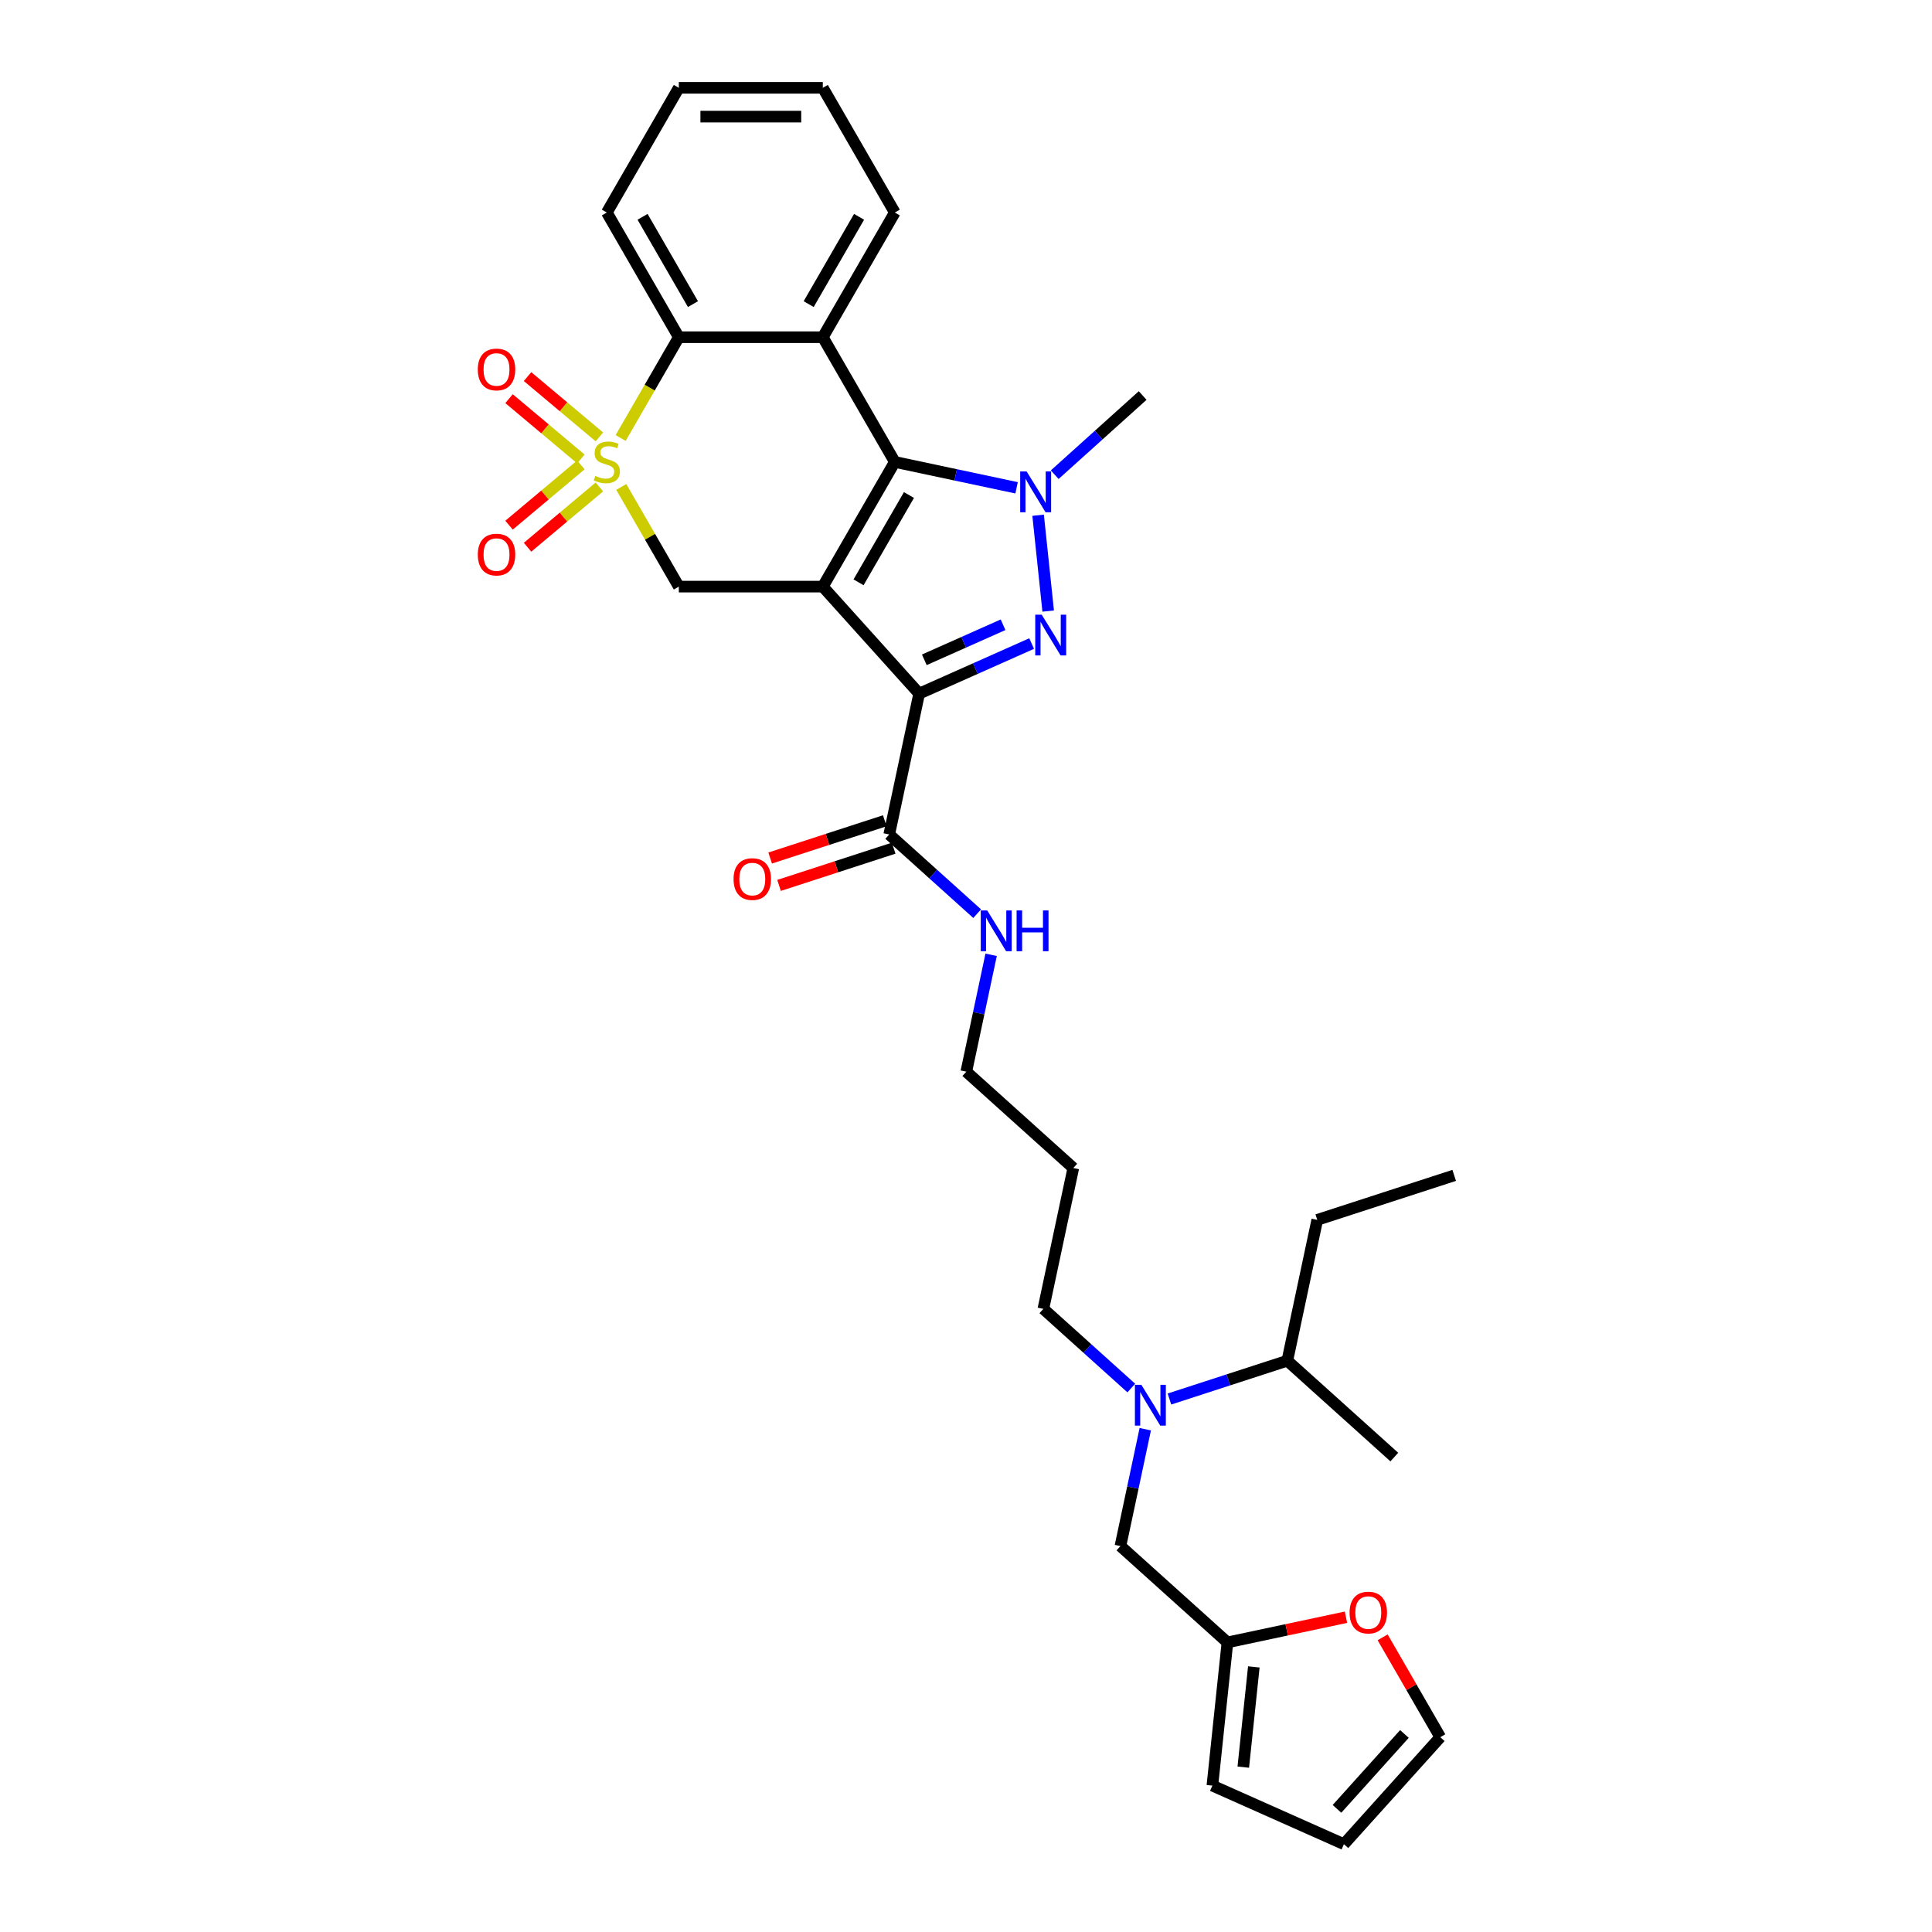 <?xml version='1.0' encoding='iso-8859-1'?>
<svg version='1.1' baseProfile='full'
              xmlns='http://www.w3.org/2000/svg'
                      xmlns:rdkit='http://www.rdkit.org/xml'
                      xmlns:xlink='http://www.w3.org/1999/xlink'
                  xml:space='preserve'
width='1000px' height='1000px' viewBox='0 0 1000 1000'>
<!-- END OF HEADER -->
<rect style='opacity:1.0;fill:#FFFFFF;stroke:none' width='1000' height='1000' x='0' y='0'> </rect>
<path class='bond-1' d='M 425.887,303.635 L 475.757,359.021' style='fill:none;fill-rule:evenodd;stroke:#000000;stroke-width:6px;stroke-linecap:butt;stroke-linejoin:miter;stroke-opacity:1' />
<path class='bond-2' d='M 425.887,303.635 L 463.152,239.09' style='fill:none;fill-rule:evenodd;stroke:#000000;stroke-width:6px;stroke-linecap:butt;stroke-linejoin:miter;stroke-opacity:1' />
<path class='bond-2' d='M 444.386,301.406 L 470.471,256.224' style='fill:none;fill-rule:evenodd;stroke:#000000;stroke-width:6px;stroke-linecap:butt;stroke-linejoin:miter;stroke-opacity:1' />
<path class='bond-6' d='M 425.887,303.635 L 351.357,303.635' style='fill:none;fill-rule:evenodd;stroke:#000000;stroke-width:6px;stroke-linecap:butt;stroke-linejoin:miter;stroke-opacity:1' />
<path class='bond-0' d='M 321.57,252.043 L 336.463,277.839' style='fill:none;fill-rule:evenodd;stroke:#CCCC00;stroke-width:6px;stroke-linecap:butt;stroke-linejoin:miter;stroke-opacity:1' />
<path class='bond-0' d='M 336.463,277.839 L 351.357,303.635' style='fill:none;fill-rule:evenodd;stroke:#000000;stroke-width:6px;stroke-linecap:butt;stroke-linejoin:miter;stroke-opacity:1' />
<path class='bond-7' d='M 321.243,226.703 L 336.3,200.624' style='fill:none;fill-rule:evenodd;stroke:#CCCC00;stroke-width:6px;stroke-linecap:butt;stroke-linejoin:miter;stroke-opacity:1' />
<path class='bond-7' d='M 336.3,200.624 L 351.357,174.545' style='fill:none;fill-rule:evenodd;stroke:#000000;stroke-width:6px;stroke-linecap:butt;stroke-linejoin:miter;stroke-opacity:1' />
<path class='bond-9' d='M 310.252,226.138 L 291.655,210.534' style='fill:none;fill-rule:evenodd;stroke:#CCCC00;stroke-width:6px;stroke-linecap:butt;stroke-linejoin:miter;stroke-opacity:1' />
<path class='bond-9' d='M 291.655,210.534 L 273.059,194.93' style='fill:none;fill-rule:evenodd;stroke:#FF0000;stroke-width:6px;stroke-linecap:butt;stroke-linejoin:miter;stroke-opacity:1' />
<path class='bond-9' d='M 300.67,237.557 L 282.074,221.953' style='fill:none;fill-rule:evenodd;stroke:#CCCC00;stroke-width:6px;stroke-linecap:butt;stroke-linejoin:miter;stroke-opacity:1' />
<path class='bond-9' d='M 282.074,221.953 L 263.478,206.349' style='fill:none;fill-rule:evenodd;stroke:#FF0000;stroke-width:6px;stroke-linecap:butt;stroke-linejoin:miter;stroke-opacity:1' />
<path class='bond-10' d='M 300.67,240.622 L 282.074,256.226' style='fill:none;fill-rule:evenodd;stroke:#CCCC00;stroke-width:6px;stroke-linecap:butt;stroke-linejoin:miter;stroke-opacity:1' />
<path class='bond-10' d='M 282.074,256.226 L 263.478,271.83' style='fill:none;fill-rule:evenodd;stroke:#FF0000;stroke-width:6px;stroke-linecap:butt;stroke-linejoin:miter;stroke-opacity:1' />
<path class='bond-10' d='M 310.252,252.041 L 291.655,267.645' style='fill:none;fill-rule:evenodd;stroke:#CCCC00;stroke-width:6px;stroke-linecap:butt;stroke-linejoin:miter;stroke-opacity:1' />
<path class='bond-10' d='M 291.655,267.645 L 273.059,283.249' style='fill:none;fill-rule:evenodd;stroke:#FF0000;stroke-width:6px;stroke-linecap:butt;stroke-linejoin:miter;stroke-opacity:1' />
<path class='bond-3' d='M 475.757,359.021 L 504.867,346.061' style='fill:none;fill-rule:evenodd;stroke:#000000;stroke-width:6px;stroke-linecap:butt;stroke-linejoin:miter;stroke-opacity:1' />
<path class='bond-3' d='M 504.867,346.061 L 533.976,333.101' style='fill:none;fill-rule:evenodd;stroke:#0000FF;stroke-width:6px;stroke-linecap:butt;stroke-linejoin:miter;stroke-opacity:1' />
<path class='bond-3' d='M 478.427,341.516 L 498.804,332.444' style='fill:none;fill-rule:evenodd;stroke:#000000;stroke-width:6px;stroke-linecap:butt;stroke-linejoin:miter;stroke-opacity:1' />
<path class='bond-3' d='M 498.804,332.444 L 519.18,323.371' style='fill:none;fill-rule:evenodd;stroke:#0000FF;stroke-width:6px;stroke-linecap:butt;stroke-linejoin:miter;stroke-opacity:1' />
<path class='bond-8' d='M 475.757,359.021 L 460.262,431.923' style='fill:none;fill-rule:evenodd;stroke:#000000;stroke-width:6px;stroke-linecap:butt;stroke-linejoin:miter;stroke-opacity:1' />
<path class='bond-4' d='M 463.152,239.09 L 494.669,245.789' style='fill:none;fill-rule:evenodd;stroke:#000000;stroke-width:6px;stroke-linecap:butt;stroke-linejoin:miter;stroke-opacity:1' />
<path class='bond-4' d='M 494.669,245.789 L 526.186,252.488' style='fill:none;fill-rule:evenodd;stroke:#0000FF;stroke-width:6px;stroke-linecap:butt;stroke-linejoin:miter;stroke-opacity:1' />
<path class='bond-5' d='M 463.152,239.09 L 425.887,174.545' style='fill:none;fill-rule:evenodd;stroke:#000000;stroke-width:6px;stroke-linecap:butt;stroke-linejoin:miter;stroke-opacity:1' />
<path class='bond-32' d='M 542.539,316.291 L 537.326,266.69' style='fill:none;fill-rule:evenodd;stroke:#0000FF;stroke-width:6px;stroke-linecap:butt;stroke-linejoin:miter;stroke-opacity:1' />
<path class='bond-20' d='M 545.921,245.7 L 568.681,225.208' style='fill:none;fill-rule:evenodd;stroke:#0000FF;stroke-width:6px;stroke-linecap:butt;stroke-linejoin:miter;stroke-opacity:1' />
<path class='bond-20' d='M 568.681,225.208 L 591.44,204.715' style='fill:none;fill-rule:evenodd;stroke:#000000;stroke-width:6px;stroke-linecap:butt;stroke-linejoin:miter;stroke-opacity:1' />
<path class='bond-22' d='M 425.887,174.545 L 463.152,110' style='fill:none;fill-rule:evenodd;stroke:#000000;stroke-width:6px;stroke-linecap:butt;stroke-linejoin:miter;stroke-opacity:1' />
<path class='bond-22' d='M 418.568,157.41 L 444.653,112.228' style='fill:none;fill-rule:evenodd;stroke:#000000;stroke-width:6px;stroke-linecap:butt;stroke-linejoin:miter;stroke-opacity:1' />
<path class='bond-33' d='M 425.887,174.545 L 351.357,174.545' style='fill:none;fill-rule:evenodd;stroke:#000000;stroke-width:6px;stroke-linecap:butt;stroke-linejoin:miter;stroke-opacity:1' />
<path class='bond-23' d='M 351.357,174.545 L 314.091,110' style='fill:none;fill-rule:evenodd;stroke:#000000;stroke-width:6px;stroke-linecap:butt;stroke-linejoin:miter;stroke-opacity:1' />
<path class='bond-23' d='M 358.676,157.41 L 332.59,112.228' style='fill:none;fill-rule:evenodd;stroke:#000000;stroke-width:6px;stroke-linecap:butt;stroke-linejoin:miter;stroke-opacity:1' />
<path class='bond-15' d='M 457.958,424.835 L 428.293,434.474' style='fill:none;fill-rule:evenodd;stroke:#000000;stroke-width:6px;stroke-linecap:butt;stroke-linejoin:miter;stroke-opacity:1' />
<path class='bond-15' d='M 428.293,434.474 L 398.628,444.112' style='fill:none;fill-rule:evenodd;stroke:#FF0000;stroke-width:6px;stroke-linecap:butt;stroke-linejoin:miter;stroke-opacity:1' />
<path class='bond-15' d='M 462.565,439.011 L 432.9,448.65' style='fill:none;fill-rule:evenodd;stroke:#000000;stroke-width:6px;stroke-linecap:butt;stroke-linejoin:miter;stroke-opacity:1' />
<path class='bond-15' d='M 432.9,448.65 L 403.234,458.289' style='fill:none;fill-rule:evenodd;stroke:#FF0000;stroke-width:6px;stroke-linecap:butt;stroke-linejoin:miter;stroke-opacity:1' />
<path class='bond-19' d='M 460.262,431.923 L 483.021,452.416' style='fill:none;fill-rule:evenodd;stroke:#000000;stroke-width:6px;stroke-linecap:butt;stroke-linejoin:miter;stroke-opacity:1' />
<path class='bond-19' d='M 483.021,452.416 L 505.78,472.908' style='fill:none;fill-rule:evenodd;stroke:#0000FF;stroke-width:6px;stroke-linecap:butt;stroke-linejoin:miter;stroke-opacity:1' />
<path class='bond-11' d='M 635.321,850.109 L 579.935,800.239' style='fill:none;fill-rule:evenodd;stroke:#000000;stroke-width:6px;stroke-linecap:butt;stroke-linejoin:miter;stroke-opacity:1' />
<path class='bond-13' d='M 635.321,850.109 L 665.996,843.589' style='fill:none;fill-rule:evenodd;stroke:#000000;stroke-width:6px;stroke-linecap:butt;stroke-linejoin:miter;stroke-opacity:1' />
<path class='bond-13' d='M 665.996,843.589 L 696.671,837.069' style='fill:none;fill-rule:evenodd;stroke:#FF0000;stroke-width:6px;stroke-linecap:butt;stroke-linejoin:miter;stroke-opacity:1' />
<path class='bond-16' d='M 635.321,850.109 L 627.531,924.231' style='fill:none;fill-rule:evenodd;stroke:#000000;stroke-width:6px;stroke-linecap:butt;stroke-linejoin:miter;stroke-opacity:1' />
<path class='bond-16' d='M 648.977,862.786 L 643.524,914.671' style='fill:none;fill-rule:evenodd;stroke:#000000;stroke-width:6px;stroke-linecap:butt;stroke-linejoin:miter;stroke-opacity:1' />
<path class='bond-12' d='M 585.563,718.452 L 562.803,697.96' style='fill:none;fill-rule:evenodd;stroke:#0000FF;stroke-width:6px;stroke-linecap:butt;stroke-linejoin:miter;stroke-opacity:1' />
<path class='bond-12' d='M 562.803,697.96 L 540.044,677.467' style='fill:none;fill-rule:evenodd;stroke:#000000;stroke-width:6px;stroke-linecap:butt;stroke-linejoin:miter;stroke-opacity:1' />
<path class='bond-14' d='M 592.791,739.754 L 586.363,769.997' style='fill:none;fill-rule:evenodd;stroke:#0000FF;stroke-width:6px;stroke-linecap:butt;stroke-linejoin:miter;stroke-opacity:1' />
<path class='bond-14' d='M 586.363,769.997 L 579.935,800.239' style='fill:none;fill-rule:evenodd;stroke:#000000;stroke-width:6px;stroke-linecap:butt;stroke-linejoin:miter;stroke-opacity:1' />
<path class='bond-21' d='M 605.298,724.131 L 635.805,714.219' style='fill:none;fill-rule:evenodd;stroke:#0000FF;stroke-width:6px;stroke-linecap:butt;stroke-linejoin:miter;stroke-opacity:1' />
<path class='bond-21' d='M 635.805,714.219 L 666.313,704.306' style='fill:none;fill-rule:evenodd;stroke:#000000;stroke-width:6px;stroke-linecap:butt;stroke-linejoin:miter;stroke-opacity:1' />
<path class='bond-17' d='M 715.65,847.478 L 730.569,873.318' style='fill:none;fill-rule:evenodd;stroke:#FF0000;stroke-width:6px;stroke-linecap:butt;stroke-linejoin:miter;stroke-opacity:1' />
<path class='bond-17' d='M 730.569,873.318 L 745.488,899.159' style='fill:none;fill-rule:evenodd;stroke:#000000;stroke-width:6px;stroke-linecap:butt;stroke-linejoin:miter;stroke-opacity:1' />
<path class='bond-18' d='M 627.531,924.231 L 695.618,954.545' style='fill:none;fill-rule:evenodd;stroke:#000000;stroke-width:6px;stroke-linecap:butt;stroke-linejoin:miter;stroke-opacity:1' />
<path class='bond-35' d='M 745.488,899.159 L 695.618,954.545' style='fill:none;fill-rule:evenodd;stroke:#000000;stroke-width:6px;stroke-linecap:butt;stroke-linejoin:miter;stroke-opacity:1' />
<path class='bond-35' d='M 726.93,897.493 L 692.021,936.263' style='fill:none;fill-rule:evenodd;stroke:#000000;stroke-width:6px;stroke-linecap:butt;stroke-linejoin:miter;stroke-opacity:1' />
<path class='bond-26' d='M 513.009,494.21 L 506.581,524.453' style='fill:none;fill-rule:evenodd;stroke:#0000FF;stroke-width:6px;stroke-linecap:butt;stroke-linejoin:miter;stroke-opacity:1' />
<path class='bond-26' d='M 506.581,524.453 L 500.153,554.695' style='fill:none;fill-rule:evenodd;stroke:#000000;stroke-width:6px;stroke-linecap:butt;stroke-linejoin:miter;stroke-opacity:1' />
<path class='bond-27' d='M 666.313,704.306 L 681.808,631.405' style='fill:none;fill-rule:evenodd;stroke:#000000;stroke-width:6px;stroke-linecap:butt;stroke-linejoin:miter;stroke-opacity:1' />
<path class='bond-28' d='M 666.313,704.306 L 721.699,754.177' style='fill:none;fill-rule:evenodd;stroke:#000000;stroke-width:6px;stroke-linecap:butt;stroke-linejoin:miter;stroke-opacity:1' />
<path class='bond-29' d='M 463.152,110 L 425.887,45.455' style='fill:none;fill-rule:evenodd;stroke:#000000;stroke-width:6px;stroke-linecap:butt;stroke-linejoin:miter;stroke-opacity:1' />
<path class='bond-30' d='M 314.091,110 L 351.357,45.455' style='fill:none;fill-rule:evenodd;stroke:#000000;stroke-width:6px;stroke-linecap:butt;stroke-linejoin:miter;stroke-opacity:1' />
<path class='bond-24' d='M 540.044,677.467 L 555.539,604.565' style='fill:none;fill-rule:evenodd;stroke:#000000;stroke-width:6px;stroke-linecap:butt;stroke-linejoin:miter;stroke-opacity:1' />
<path class='bond-25' d='M 555.539,604.565 L 500.153,554.695' style='fill:none;fill-rule:evenodd;stroke:#000000;stroke-width:6px;stroke-linecap:butt;stroke-linejoin:miter;stroke-opacity:1' />
<path class='bond-31' d='M 681.808,631.405 L 752.691,608.374' style='fill:none;fill-rule:evenodd;stroke:#000000;stroke-width:6px;stroke-linecap:butt;stroke-linejoin:miter;stroke-opacity:1' />
<path class='bond-34' d='M 425.887,45.455 L 351.357,45.455' style='fill:none;fill-rule:evenodd;stroke:#000000;stroke-width:6px;stroke-linecap:butt;stroke-linejoin:miter;stroke-opacity:1' />
<path class='bond-34' d='M 414.707,60.361 L 362.536,60.361' style='fill:none;fill-rule:evenodd;stroke:#000000;stroke-width:6px;stroke-linecap:butt;stroke-linejoin:miter;stroke-opacity:1' />
<path  class='atom-1' d='M 308.129 246.334
Q 308.368 246.423, 309.351 246.841
Q 310.335 247.258, 311.408 247.527
Q 312.511 247.765, 313.585 247.765
Q 315.582 247.765, 316.745 246.811
Q 317.907 245.827, 317.907 244.128
Q 317.907 242.965, 317.311 242.25
Q 316.745 241.534, 315.85 241.147
Q 314.956 240.759, 313.465 240.312
Q 311.587 239.746, 310.454 239.209
Q 309.351 238.672, 308.546 237.539
Q 307.771 236.407, 307.771 234.499
Q 307.771 231.845, 309.56 230.206
Q 311.379 228.566, 314.956 228.566
Q 317.401 228.566, 320.173 229.729
L 319.487 232.024
Q 316.953 230.981, 315.045 230.981
Q 312.988 230.981, 311.856 231.845
Q 310.723 232.68, 310.753 234.141
Q 310.753 235.274, 311.319 235.959
Q 311.915 236.645, 312.75 237.033
Q 313.614 237.42, 315.045 237.867
Q 316.953 238.464, 318.086 239.06
Q 319.219 239.656, 320.024 240.878
Q 320.859 242.071, 320.859 244.128
Q 320.859 247.05, 318.891 248.63
Q 316.953 250.18, 313.704 250.18
Q 311.826 250.18, 310.395 249.762
Q 308.994 249.375, 307.324 248.689
L 308.129 246.334
' fill='#CCCC00'/>
<path  class='atom-4' d='M 539.178 318.154
L 546.095 329.333
Q 546.78 330.436, 547.883 332.434
Q 548.987 334.431, 549.046 334.55
L 549.046 318.154
L 551.848 318.154
L 551.848 339.261
L 548.957 339.261
L 541.534 327.038
Q 540.669 325.607, 539.745 323.967
Q 538.85 322.328, 538.582 321.821
L 538.582 339.261
L 535.839 339.261
L 535.839 318.154
L 539.178 318.154
' fill='#0000FF'/>
<path  class='atom-5' d='M 531.388 244.032
L 538.304 255.211
Q 538.99 256.314, 540.093 258.312
Q 541.196 260.309, 541.256 260.429
L 541.256 244.032
L 544.058 244.032
L 544.058 265.139
L 541.166 265.139
L 533.743 252.916
Q 532.878 251.485, 531.954 249.845
Q 531.06 248.206, 530.792 247.699
L 530.792 265.139
L 528.049 265.139
L 528.049 244.032
L 531.388 244.032
' fill='#0000FF'/>
<path  class='atom-10' d='M 247.309 191.242
Q 247.309 186.174, 249.813 183.342
Q 252.318 180.51, 256.998 180.51
Q 261.679 180.51, 264.183 183.342
Q 266.687 186.174, 266.687 191.242
Q 266.687 196.37, 264.153 199.291
Q 261.619 202.183, 256.998 202.183
Q 252.347 202.183, 249.813 199.291
Q 247.309 196.4, 247.309 191.242
M 256.998 199.798
Q 260.218 199.798, 261.947 197.652
Q 263.706 195.476, 263.706 191.242
Q 263.706 187.098, 261.947 185.011
Q 260.218 182.895, 256.998 182.895
Q 253.778 182.895, 252.019 184.982
Q 250.29 187.069, 250.29 191.242
Q 250.29 195.505, 252.019 197.652
Q 253.778 199.798, 256.998 199.798
' fill='#FF0000'/>
<path  class='atom-11' d='M 247.309 287.056
Q 247.309 281.988, 249.813 279.156
Q 252.318 276.324, 256.998 276.324
Q 261.679 276.324, 264.183 279.156
Q 266.687 281.988, 266.687 287.056
Q 266.687 292.184, 264.153 295.106
Q 261.619 297.997, 256.998 297.997
Q 252.347 297.997, 249.813 295.106
Q 247.309 292.214, 247.309 287.056
M 256.998 295.612
Q 260.218 295.612, 261.947 293.466
Q 263.706 291.29, 263.706 287.056
Q 263.706 282.913, 261.947 280.826
Q 260.218 278.709, 256.998 278.709
Q 253.778 278.709, 252.019 280.796
Q 250.29 282.883, 250.29 287.056
Q 250.29 291.32, 252.019 293.466
Q 253.778 295.612, 256.998 295.612
' fill='#FF0000'/>
<path  class='atom-13' d='M 590.765 716.784
L 597.681 727.963
Q 598.367 729.066, 599.47 731.064
Q 600.573 733.061, 600.633 733.181
L 600.633 716.784
L 603.435 716.784
L 603.435 737.891
L 600.543 737.891
L 593.12 725.668
Q 592.255 724.237, 591.331 722.597
Q 590.437 720.958, 590.168 720.451
L 590.168 737.891
L 587.426 737.891
L 587.426 716.784
L 590.765 716.784
' fill='#0000FF'/>
<path  class='atom-14' d='M 698.534 834.673
Q 698.534 829.605, 701.038 826.773
Q 703.542 823.941, 708.223 823.941
Q 712.903 823.941, 715.408 826.773
Q 717.912 829.605, 717.912 834.673
Q 717.912 839.801, 715.378 842.723
Q 712.844 845.614, 708.223 845.614
Q 703.572 845.614, 701.038 842.723
Q 698.534 839.831, 698.534 834.673
M 708.223 843.229
Q 711.443 843.229, 713.172 841.083
Q 714.931 838.907, 714.931 834.673
Q 714.931 830.529, 713.172 828.443
Q 711.443 826.326, 708.223 826.326
Q 705.003 826.326, 703.244 828.413
Q 701.515 830.5, 701.515 834.673
Q 701.515 838.936, 703.244 841.083
Q 705.003 843.229, 708.223 843.229
' fill='#FF0000'/>
<path  class='atom-16' d='M 379.69 455.014
Q 379.69 449.946, 382.194 447.114
Q 384.699 444.281, 389.379 444.281
Q 394.06 444.281, 396.564 447.114
Q 399.068 449.946, 399.068 455.014
Q 399.068 460.141, 396.534 463.063
Q 394 465.955, 389.379 465.955
Q 384.728 465.955, 382.194 463.063
Q 379.69 460.171, 379.69 455.014
M 389.379 463.57
Q 392.599 463.57, 394.328 461.423
Q 396.087 459.247, 396.087 455.014
Q 396.087 450.87, 394.328 448.783
Q 392.599 446.666, 389.379 446.666
Q 386.159 446.666, 384.4 448.753
Q 382.671 450.84, 382.671 455.014
Q 382.671 459.277, 384.4 461.423
Q 386.159 463.57, 389.379 463.57
' fill='#FF0000'/>
<path  class='atom-20' d='M 510.983 471.24
L 517.899 482.419
Q 518.585 483.523, 519.688 485.52
Q 520.791 487.517, 520.85 487.637
L 520.85 471.24
L 523.653 471.24
L 523.653 492.347
L 520.761 492.347
L 513.338 480.124
Q 512.473 478.693, 511.549 477.053
Q 510.655 475.414, 510.386 474.907
L 510.386 492.347
L 507.644 492.347
L 507.644 471.24
L 510.983 471.24
' fill='#0000FF'/>
<path  class='atom-20' d='M 526.187 471.24
L 529.049 471.24
L 529.049 480.213
L 539.841 480.213
L 539.841 471.24
L 542.703 471.24
L 542.703 492.347
L 539.841 492.347
L 539.841 482.598
L 529.049 482.598
L 529.049 492.347
L 526.187 492.347
L 526.187 471.24
' fill='#0000FF'/>
</svg>
